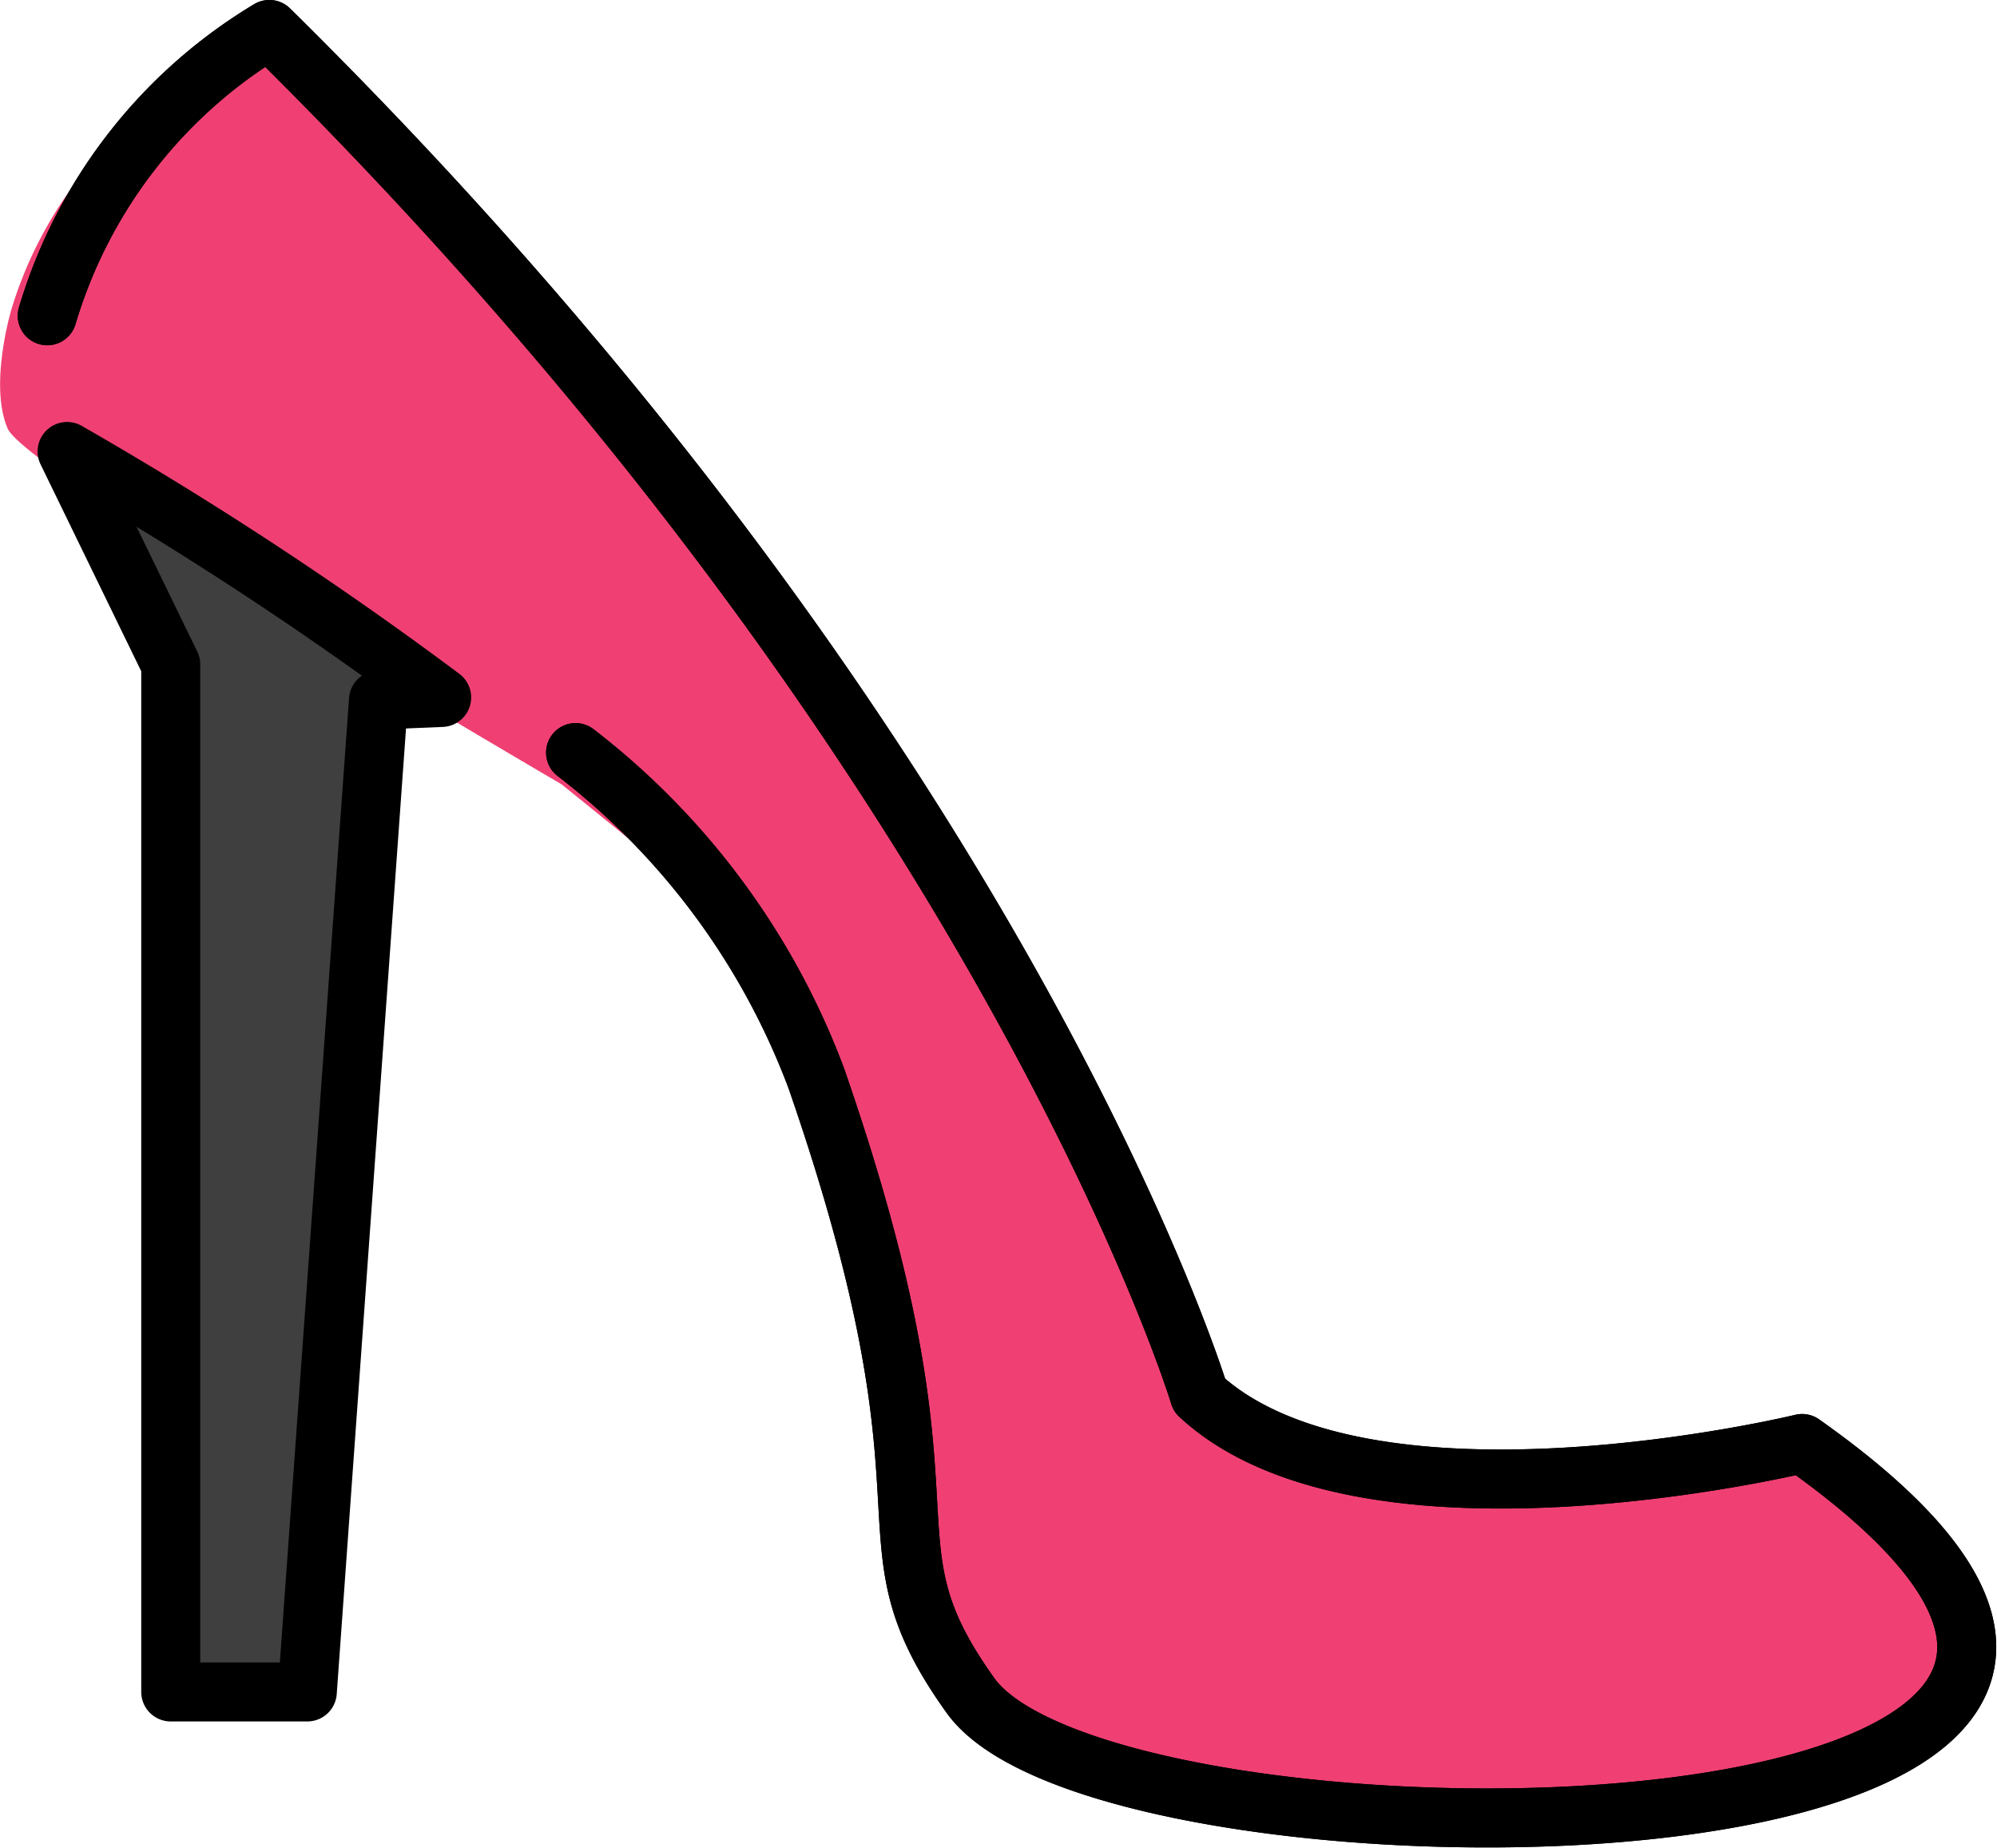 <svg xmlns="http://www.w3.org/2000/svg" width="67.711" height="62.654" viewBox="0 0 67.711 62.654">
  <g id="_1F460" data-name="1F460" transform="translate(-9.324 -13.242)">
    <g id="color" transform="translate(9.325 14.242)">
      <path id="Path_422" data-name="Path 422" d="M28.566,38.755a25.006,25.006,0,0,1,8.16,11.037c5.228,15.072,1.242,15.356,5.228,20.925,4.8,6.709,49.129,6.245,28.2-8.541,0,0-14.783,3.594-20.435-1.635,0,0-6.548-21.661-31.536-46.3a16.944,16.944,0,0,0-7.531,9.705,22.74,22.74,0,0,1,.675,5.524C11.326,32.58,28.566,38.755,28.566,38.755Z" transform="translate(-9.052 -14.242)" fill="#d22f27"/>
      <path id="Path_423" data-name="Path 423" d="M28.365,39.83c3.517,2.862,7.059,5.42,8.634,9.962,5.228,15.072,1.242,15.356,5.228,20.925,4.8,6.709,49.129,6.245,28.2-8.541,0,0-14.783,3.594-20.435-1.635,0,0-6.548-21.661-31.536-46.3,0,0-6.64,2.574-8.741,9.471,0,0-.777,2.569-.132,4.058S28.365,39.83,28.365,39.83Z" transform="translate(-9.325 -14.242)" fill="#f04073"/>
      <path id="Path_424" data-name="Path 424" d="M21.768,34.527,19.355,68.151H14.724V33.32L11.21,26.1a125.516,125.516,0,0,1,12.7,8.338Z" transform="translate(-8.936 -11.795)" fill="#3f3f3f"/>
    </g>
    <g id="line" transform="translate(10.924 14.242)">
      <path id="Path_425" data-name="Path 425" d="M21.768,34.527,19.355,68.151H14.724V33.32L11.21,26.1a125.516,125.516,0,0,1,12.7,8.338Z" transform="translate(-10.535 -11.795)" fill="none" stroke="#000" stroke-linecap="round" stroke-linejoin="round" stroke-miterlimit="10" stroke-width="2"/>
      <path id="Path_426" data-name="Path 426" d="M28.566,38.755a25.006,25.006,0,0,1,8.16,11.037c5.228,15.072,1.242,15.356,5.228,20.925,4.8,6.709,49.129,6.245,28.2-8.541,0,0-14.783,3.594-20.435-1.635,0,0-6.548-21.661-31.536-46.3a16.944,16.944,0,0,0-7.531,9.705" transform="translate(-10.65 -14.242)" fill="none" stroke="#000" stroke-linecap="round" stroke-linejoin="round" stroke-miterlimit="10" stroke-width="2"/>
      <path id="Path_427" data-name="Path 427" d="M28.566,38.755a25.006,25.006,0,0,1,8.16,11.037c5.228,15.072,1.242,15.356,5.228,20.925,4.8,6.709,49.129,6.245,28.2-8.541,0,0-14.783,3.594-20.435-1.635,0,0-6.548-21.661-31.536-46.3a16.944,16.944,0,0,0-7.531,9.705" transform="translate(-10.65 -14.242)" fill="none" stroke="#000" stroke-linecap="round" stroke-linejoin="round" stroke-miterlimit="10" stroke-width="2"/>
    </g>
  </g>
</svg>
